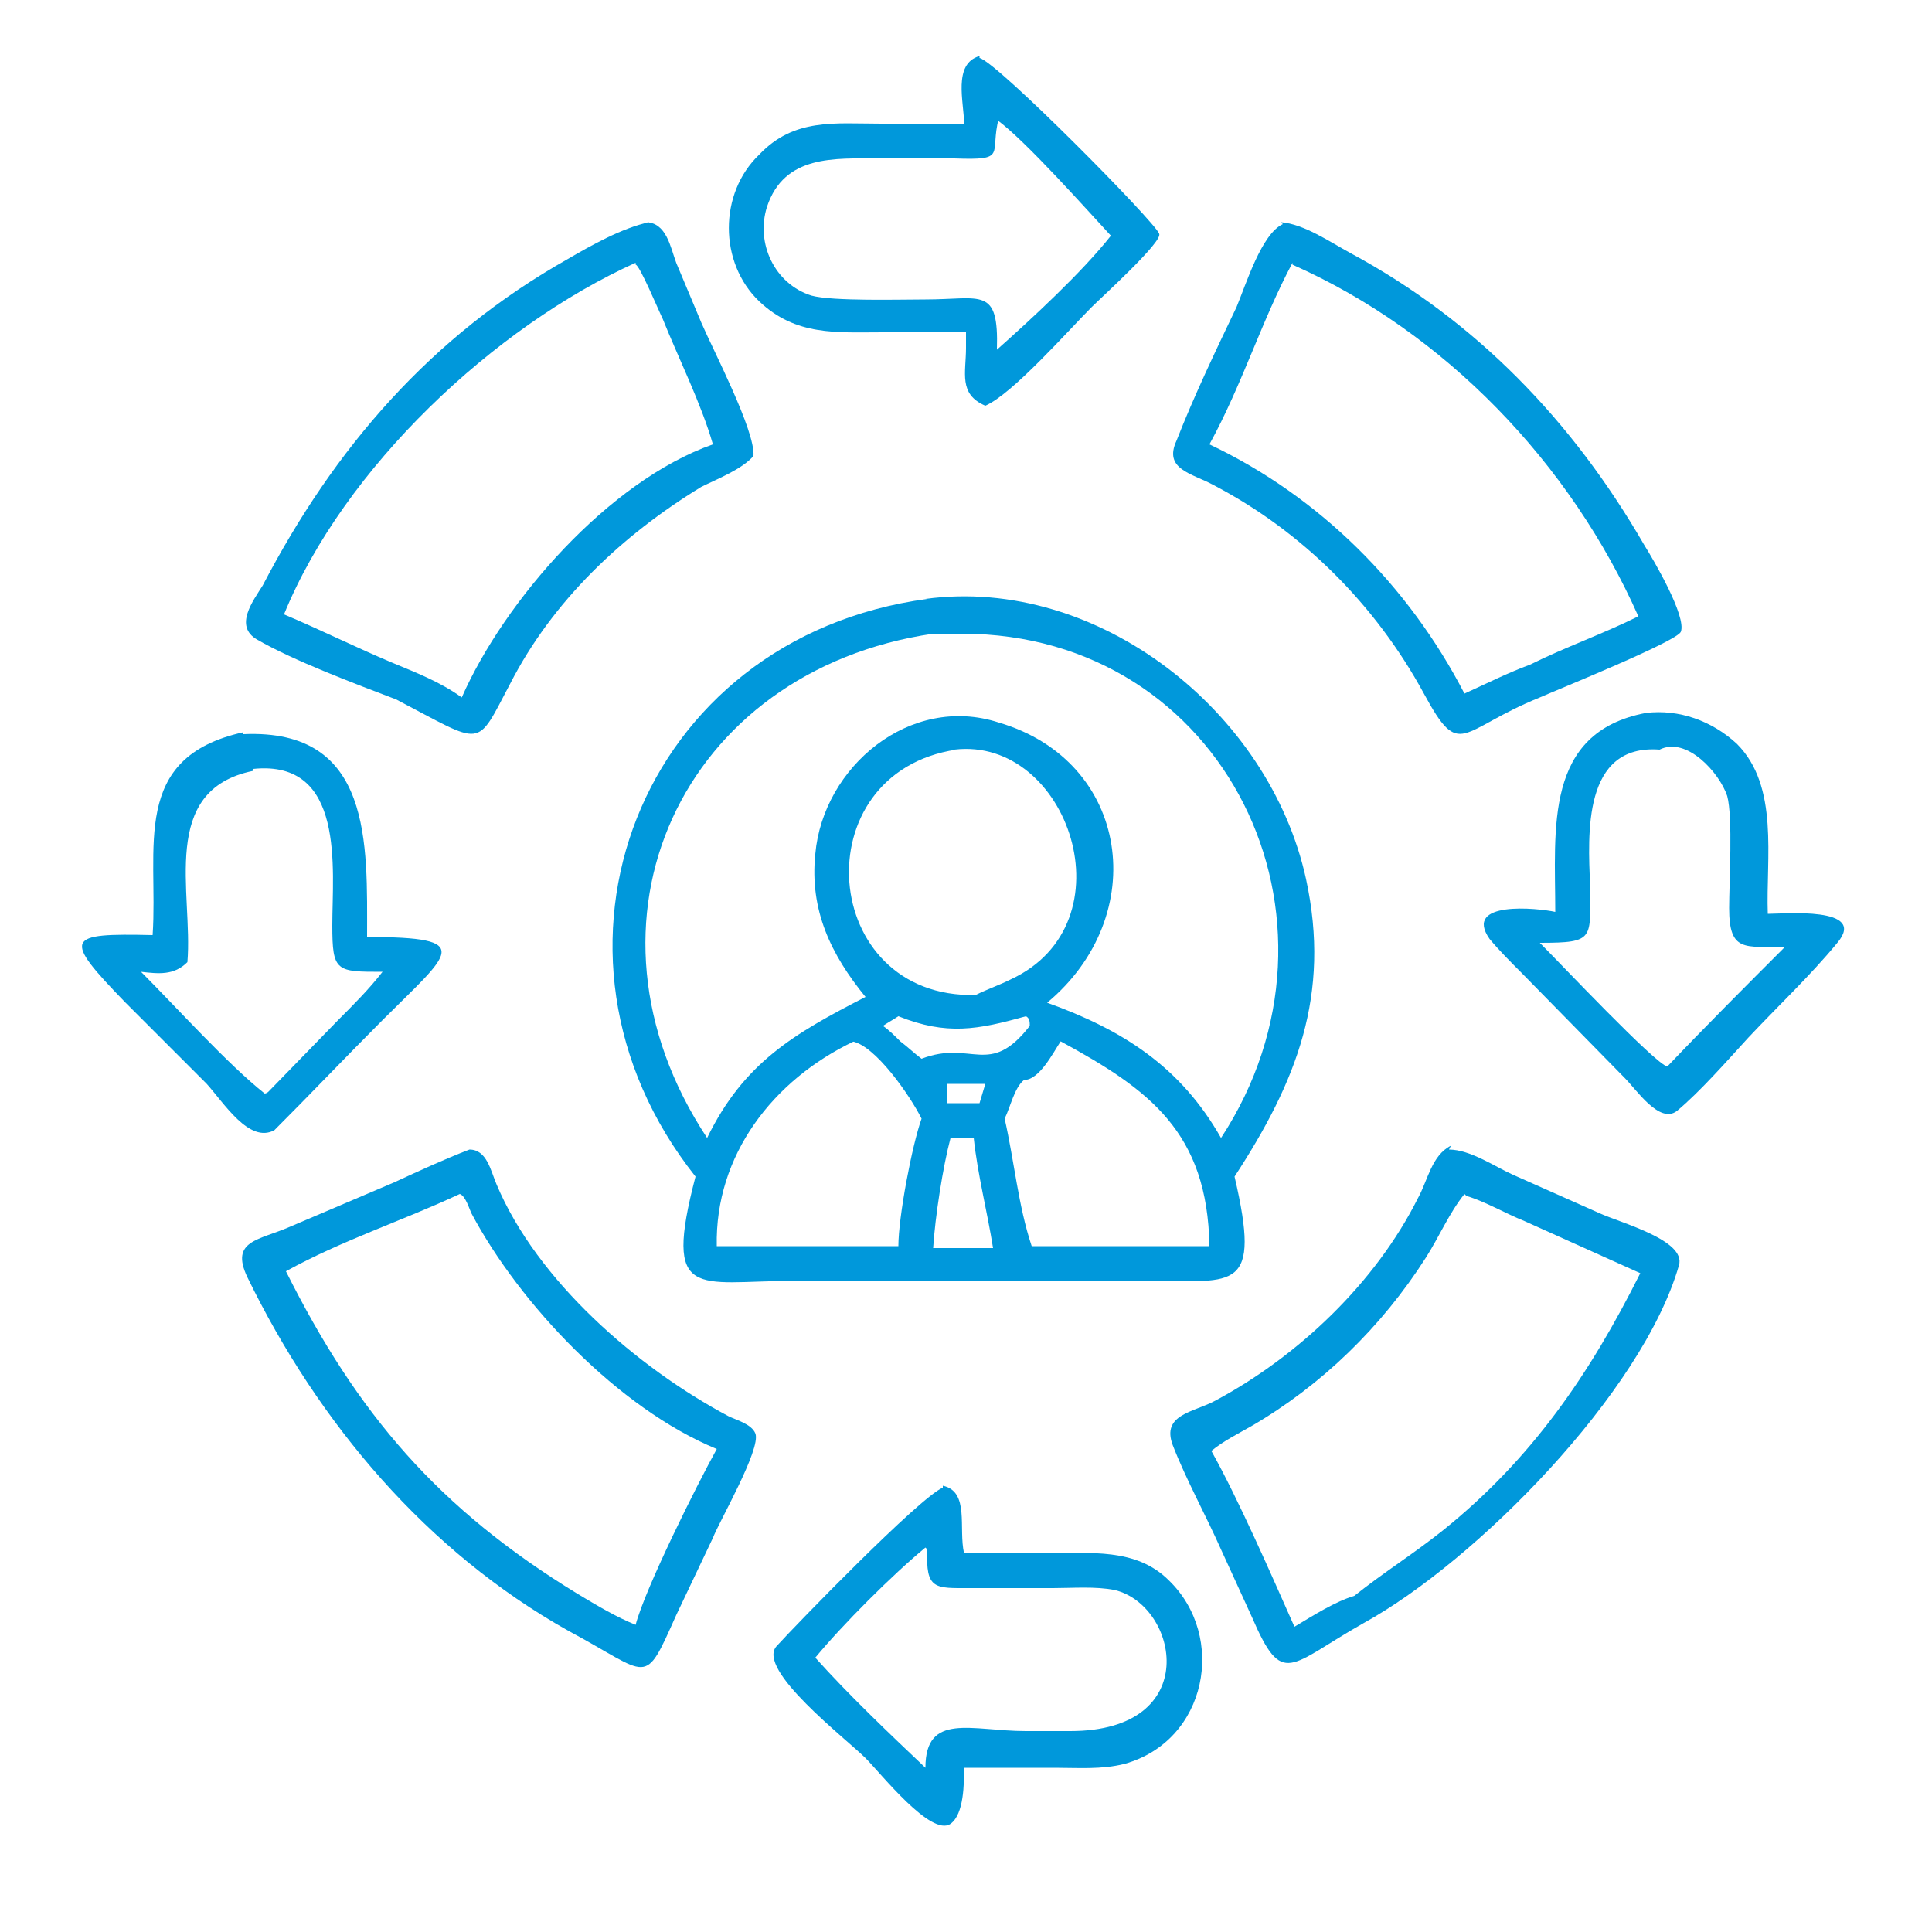<?xml version="1.0" encoding="UTF-8"?>
<svg id="Layer_1" xmlns="http://www.w3.org/2000/svg" xmlns:xlink="http://www.w3.org/1999/xlink" version="1.1" viewBox="0 0 100 100">
  <!-- Generator: Adobe Illustrator 29.3.0, SVG Export Plug-In . SVG Version: 2.1.0 Build 146)  -->
  <defs>
    <style>
      .st0 {
        fill: #0098db;
      }
    </style>
  </defs>
  <path class="st0" d="M85.2,36.9c1.7-.2,3.4.4,4.7,1.6,2.2,2.2,1.5,5.9,1.6,8.8.8,0,5.2-.4,3.6,1.5-1.4,1.7-3.1,3.3-4.6,4.9-1.1,1.2-2.5,2.8-3.7,3.8-.9.7-2.1-1.1-2.7-1.7l-5.3-5.4c-.6-.6-1.2-1.2-1.7-1.8-1.4-2,2.5-1.6,3.4-1.4,0-4.3-.6-9.3,4.7-10.3ZM85.9,38.8c-4-.3-3.7,4.4-3.6,7,0,2.8.3,3-2.6,3,1,1,6,6.3,6.6,6.4,2-2.1,4.1-4.2,6.1-6.2-2.1,0-2.9.3-2.9-2,0-1.3.2-4.7-.1-5.8-.4-1.2-2.1-3.1-3.5-2.4Z"/>
  <path class="st0" d="M12.6,38c6.7-.3,6.4,5.7,6.4,10.5,5.7,0,4.3.8.8,4.3-1.9,1.9-3.7,3.8-5.6,5.7-1.3.7-2.6-1.4-3.5-2.4l-4.2-4.2c-3.3-3.4-3.1-3.6,1.4-3.5.3-4.5-1.2-9.2,4.7-10.5ZM13.1,39.9c-4.9,1-3.1,6.3-3.4,9.9-.7.7-1.5.6-2.4.5,1.8,1.8,4.5,4.8,6.4,6.3,0,0,.1,0,.2-.1l3.6-3.7c.8-.8,1.6-1.6,2.3-2.5-2.4,0-2.6,0-2.6-2.4,0-2.9.7-8.6-4.1-8.1Z"/>
  <path class="st0" d="M50.7,3c.9.2,9.1,8.5,9.3,9.1.2.4-3,3.3-3.5,3.8-1.2,1.2-4.1,4.5-5.5,5.1-1.4-.6-1-1.7-1-3v-.8h-4.3c-2.4,0-4.5.2-6.4-1.6-2.1-2-2.1-5.6,0-7.6,1.8-1.9,3.9-1.6,6.3-1.6h4.3c0-1.1-.6-3.1.8-3.5ZM51.7,6.1c-.5,1.9.5,2.2-2.3,2.1h-3.9c-2.3,0-4.9-.2-5.8,2.5-.6,1.9.4,4,2.3,4.6,1.1.3,4.6.2,5.9.2,2.9,0,3.8-.7,3.7,2.6,1.8-1.6,4.4-4,5.9-5.9-1.3-1.4-4.4-4.9-5.9-6Z"/>
  <path class="st0" d="M48.8,76.9c1.4.3.8,2.2,1.1,3.5h4.3c2.2,0,4.6-.3,6.3,1.4,3,2.9,2,8.3-2.3,9.5-1.2.3-2.4.2-3.6.2h-4.1s-.6,0-.6,0c0,.8,0,2.4-.7,2.9-1,.7-3.6-2.6-4.4-3.4-1-1-5.7-4.6-4.6-5.8,1-1.1,7.4-7.7,8.6-8.2ZM47.9,80.1c-1.7,1.4-4.3,4-5.7,5.7,1.7,1.9,3.8,3.9,5.7,5.7,0-2.9,2.4-1.9,5.2-1.9h2.3c6.9,0,5.6-6.5,2.3-7.3-1-.2-2.2-.1-3.2-.1h-4.3c-1.8,0-2.3.1-2.2-2h0Z"/>
  <path class="st0" d="M75,59.5c1.1,0,2.4.9,3.3,1.3l4.5,2c1.1.5,4.5,1.4,4.1,2.7-1.9,6.6-10.5,15.3-16.3,18.5-3.9,2.2-4.2,3.4-5.8-.3l-1.6-3.5c-.8-1.8-1.8-3.6-2.5-5.4-.6-1.6,1.1-1.7,2.2-2.3,4.3-2.3,8.3-6.1,10.5-10.5.5-.9.7-2.2,1.7-2.7ZM75.8,61.8c-.8,1-1.3,2.2-2,3.3-2.3,3.6-5.4,6.6-9,8.7-.7.4-1.5.8-2.1,1.3,1.4,2.5,3.1,6.4,4.3,9.1,1-.6,2.1-1.3,3.1-1.6,1.5-1.2,3.1-2.2,4.6-3.4,4.6-3.7,7.6-8.1,10.2-13.3l-6-2.7c-1-.4-2-1-3-1.3Z"/>
  <path class="st0" d="M66.3,11.5c1.2.1,2.5,1,3.6,1.6,6.5,3.5,11.5,8.7,15.2,15.1.5.8,2.2,3.7,1.9,4.5-.2.5-6.4,3-7.3,3.4-4.2,1.7-4.1,3.3-6-.2-2.5-4.6-6.3-8.4-10.9-10.8-1.1-.6-2.6-.8-1.9-2.3.9-2.3,2-4.6,3.1-6.9.5-1.2,1.3-3.8,2.4-4.3ZM66.9,13.6c-1.6,3-2.6,6.3-4.3,9.4,5.7,2.7,10.3,7.3,13.2,12.9,1.1-.5,2.3-1.1,3.4-1.5,1.8-.9,3.8-1.6,5.6-2.5-3.5-7.9-10-14.7-17.9-18.2Z"/>
  <path class="st0" d="M24.3,59.5c.9,0,1.1,1.1,1.4,1.8,2.1,5,7.3,9.5,12,12,.4.2,1.2.4,1.4.9.3.8-1.9,4.6-2.2,5.4l-1.9,4c-1.7,3.8-1.3,3.1-5.6.8-7.3-4.1-12.9-10.7-16.6-18.3-.9-1.9.6-1.9,2.2-2.6l5.4-2.3c1.3-.6,2.6-1.2,3.9-1.7ZM23.8,61.8c-3,1.4-6.1,2.4-9,4,3.7,7.4,7.9,12.3,15.1,16.7,1,.6,2,1.2,3,1.6.5-1.9,3.2-7.3,4.2-9.1-5.1-2.1-10.2-7.5-12.7-12.2-.1-.2-.3-.9-.6-1Z"/>
  <path class="st0" d="M33.4,11.5c1.1,0,1.3,1.3,1.6,2.1l1.3,3.1c.6,1.4,2.8,5.6,2.7,6.9-.6.7-1.9,1.2-2.7,1.6-4.1,2.5-7.7,5.9-9.9,10.2-1.8,3.4-1.3,3.2-5.9.8-2.1-.8-5.3-2-7.2-3.1-1.2-.7-.2-2,.3-2.8,3.7-7.1,8.7-12.9,15.8-16.9,1.2-.7,2.8-1.6,4.2-1.9ZM32.9,13.6c-7.3,3.3-15.1,10.6-18.2,18.2,1.9.8,3.7,1.7,5.6,2.5,1.2.5,2.5,1,3.6,1.8,2.2-5,7.6-11.2,13-13.1-.6-2.1-1.8-4.5-2.6-6.5-.2-.4-1.2-2.8-1.4-2.8Z"/>
  <path class="st0" d="M47.9,31c8.9-1.2,17.8,5.8,19.7,14.5,1.3,6-.5,10.5-3.7,15.4,1.4,6,0,5.4-4.3,5.4h-7.9s-10.7,0-10.7,0c-4.9,0-6.7,1.1-5-5.4-9.2-11.6-2.9-27.9,12-29.9ZM48.3,32.8c-13,1.9-19.1,14.9-11.7,26.1,1.9-3.9,4.5-5.4,8.2-7.3-1.8-2.2-2.9-4.5-2.6-7.4.4-4.5,4.9-8.3,9.5-6.8,6.8,2,7.9,10,2.5,14.5,3.9,1.4,6.9,3.3,9,7,7.4-11.3.2-26.1-13.4-26.1-.5,0-.9,0-1.4,0ZM49.5,38.8c-8,1.2-7.1,12.9,1,12.7h0c.6-.3,1.2-.5,1.8-.8,6.3-2.9,3-12.6-2.9-11.9ZM44.2,53.9c-4.2,2-7.2,5.9-7.1,10.6h9.4c0-1.5.7-5.2,1.2-6.6-.6-1.2-2.4-3.8-3.6-4ZM54.9,53.9c-.4.6-1.1,2-1.9,2-.5.4-.7,1.4-1,2,.5,2.2.7,4.5,1.4,6.6h9.2c-.1-5.9-3.1-8.1-7.7-10.6ZM49.2,58.9c-.4,1.5-.8,4.1-.9,5.7.7,0,1.4,0,2.1,0h1c-.3-1.9-.8-3.8-1-5.7h-1.3ZM53.1,52.6c-2.5.7-4.1,1-6.6,0-.3.2-.5.3-.8.5.3.2.6.5.9.8.4.3.7.6,1.1.9,2.6-1,3.5,1,5.6-1.7,0-.2,0-.4-.2-.5h0ZM50,56.1c-.3,0-.7,0-1,0,0,.3,0,.7,0,1h1.7l.3-1h-1Z"/>
</svg>